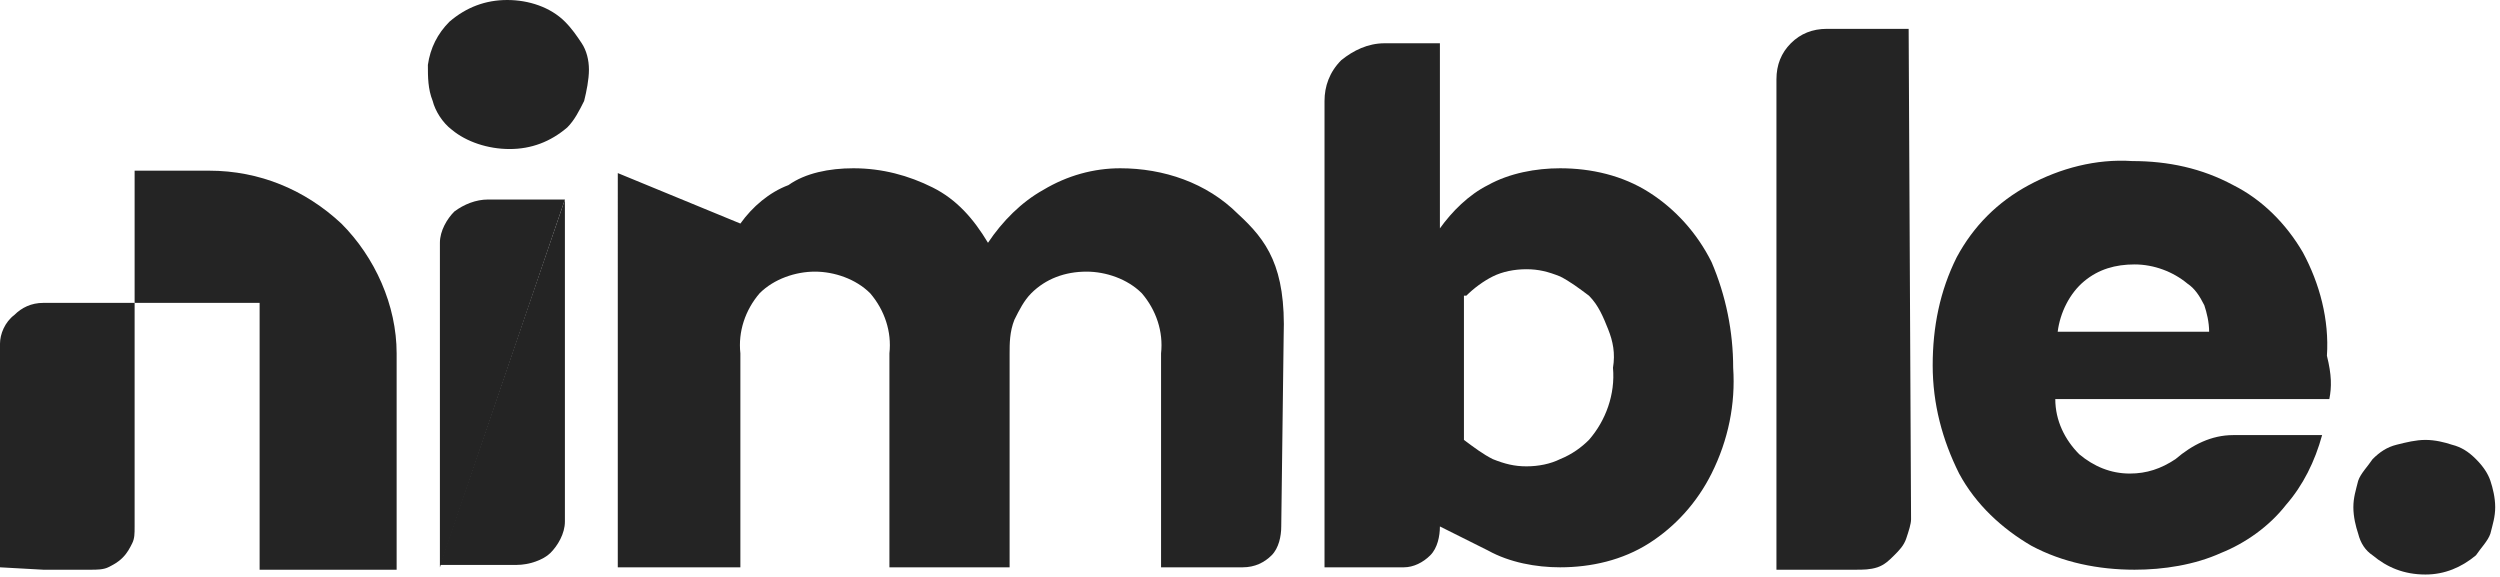 <?xml version="1.0" encoding="utf-8"?>
<!-- Generator: Adobe Illustrator 26.5.0, SVG Export Plug-In . SVG Version: 6.00 Build 0)  -->
<svg version="1.1" id="Layer_1" xmlns="http://www.w3.org/2000/svg" xmlns:xlink="http://www.w3.org/1999/xlink" x="0px" y="0px"
	 viewBox="0 0 104 24" style="enable-background:new 0 0 104 24;" xml:space="preserve">
<style type="text/css">
	.st0{fill:#242424;}
</style>
<path class="st0" d="M18.8,5.4c-0.4-0.3-0.7-0.8-0.8-1.2c-0.2-0.5-0.2-1-0.2-1.5c0.1-0.7,0.4-1.3,0.9-1.8C19.4,0.3,20.2,0,21.1,0
	s1.8,0.3,2.4,0.9c0.3,0.3,0.5,0.6,0.7,0.9s0.3,0.7,0.3,1.1s-0.1,0.9-0.2,1.3c-0.2,0.4-0.4,0.8-0.7,1.1c-0.7,0.6-1.5,0.9-2.4,0.9
	S19.4,5.9,18.8,5.4L18.8,5.4z"/>
<path class="st0" d="M23.5,8.3v13.4c0,0.5-0.3,1-0.6,1.3s-0.9,0.5-1.4,0.5h-3.2"/>
<path class="st0" d="M18.3,23.6V10.1c0-0.5,0.3-1,0.6-1.3c0.4-0.3,0.9-0.5,1.4-0.5h3.2"/>
<path class="st0" d="M79.4,1.2H76c-0.6,0-1.1,0.2-1.5,0.6s-0.6,0.9-0.6,1.5v20.4h3.3c0.3,0,0.6,0,0.9-0.1s0.5-0.3,0.7-0.5
	s0.4-0.4,0.5-0.7c0.1-0.3,0.2-0.6,0.2-0.8L79.4,1.2z"/>
<path class="st0" d="M57.6,1.8L57.6,1.8c-0.7,0-1.3,0.3-1.8,0.7c-0.5,0.5-0.7,1.1-0.7,1.7v19.4h3.3c0.4,0,0.8-0.2,1.1-0.5
	s0.4-0.8,0.4-1.2l2,1c0.9,0.5,2,0.7,3,0.7c1.3,0,2.6-0.3,3.7-1s2-1.7,2.6-2.9c0.7-1.4,1-2.9,0.9-4.4c0-1.5-0.3-3-0.9-4.4
	c-0.6-1.2-1.5-2.2-2.6-2.9s-2.4-1-3.7-1c-1,0-2.1,0.2-3,0.7c-0.8,0.4-1.5,1.1-2,1.8V1.8H57.6z M61,12.3c0.3-0.3,0.7-0.6,1.1-0.8
	c0.4-0.2,0.9-0.3,1.4-0.3s0.9,0.1,1.4,0.3c0.4,0.2,0.8,0.5,1.2,0.8c0.4,0.4,0.6,0.9,0.8,1.4c0.2,0.5,0.3,1,0.2,1.6
	c0.1,1.1-0.3,2.2-1,3c-0.3,0.3-0.7,0.6-1.2,0.8c-0.4,0.2-0.9,0.3-1.4,0.3s-0.9-0.1-1.4-0.3c-0.4-0.2-0.8-0.5-1.2-0.8v-6H61z"/>
<path class="st0" d="M96.9,16.6H85.5c0,0.9,0.4,1.7,1,2.3c0.6,0.5,1.3,0.8,2.1,0.8c0.7,0,1.3-0.2,1.9-0.6c0.7-0.6,1.5-1,2.4-1h3.7
	c-0.3,1.1-0.8,2.1-1.5,2.9c-0.7,0.9-1.7,1.6-2.7,2c-1.1,0.5-2.4,0.7-3.6,0.7c-1.5,0-3-0.3-4.3-1c-1.2-0.7-2.3-1.7-3-3
	c-0.7-1.4-1.1-2.9-1.1-4.5s0.3-3.1,1-4.5c0.7-1.3,1.7-2.3,3-3s2.8-1.1,4.3-1c1.5,0,2.9,0.3,4.2,1c1.2,0.6,2.2,1.6,2.9,2.8
	c0.7,1.3,1.1,2.8,1,4.3C97,15.6,97,16.1,96.9,16.6L96.9,16.6z M91.9,13.8c0-0.4-0.1-0.8-0.2-1.1c-0.2-0.4-0.4-0.7-0.7-0.9
	c-0.6-0.5-1.4-0.8-2.2-0.8c-0.8,0-1.5,0.2-2.1,0.7s-1,1.3-1.1,2.1L91.9,13.8L91.9,13.8z"/>
<path class="st0" d="M98.7,23.1c-0.3-0.2-0.5-0.5-0.6-0.9c-0.1-0.3-0.2-0.7-0.2-1.1s0.1-0.7,0.2-1.1c0.1-0.3,0.4-0.6,0.6-0.9
	c0.3-0.3,0.6-0.5,1-0.6s0.8-0.2,1.2-0.2c0.4,0,0.8,0.1,1.1,0.2c0.4,0.1,0.7,0.3,1,0.6c0.3,0.3,0.5,0.6,0.6,0.9s0.2,0.7,0.2,1.1
	s-0.1,0.7-0.2,1.1c-0.1,0.3-0.4,0.6-0.6,0.9c-0.6,0.5-1.3,0.8-2.1,0.8C100,23.9,99.3,23.6,98.7,23.1z"/>
<path class="st0" d="M10.8,14.7v9h5.7v-9c0-2-0.9-4-2.3-5.4c-1.5-1.4-3.4-2.2-5.5-2.2H5.6v5.5h5.2L10.8,14.7z"/>
<path class="st0" d="M1.8,23.7h2c0.2,0,0.5,0,0.7-0.1s0.4-0.2,0.6-0.4c0.2-0.2,0.3-0.4,0.4-0.6s0.1-0.4,0.1-0.7v-9.3H1.8
	c-0.5,0-0.9,0.2-1.2,0.5C0.2,13.4,0,13.9,0,14.3v9.3L1.8,23.7z"/>
<path class="st0" d="M53.3,21.9c0,0.4-0.1,0.9-0.4,1.2c-0.3,0.3-0.7,0.5-1.2,0.5h-3.4v-8.9c0.1-0.9-0.2-1.8-0.8-2.5
	c-0.6-0.6-1.5-0.9-2.3-0.9c-0.9,0-1.7,0.3-2.3,0.9c-0.3,0.3-0.5,0.7-0.7,1.1c-0.2,0.5-0.2,1-0.2,1.4v8.9h-5v-8.9
	c0.1-0.9-0.2-1.8-0.8-2.5c-0.6-0.6-1.5-0.9-2.3-0.9s-1.7,0.3-2.3,0.9c-0.6,0.7-0.9,1.6-0.8,2.5v8.9h-5.1V7.2l5.1,2.1
	c0.5-0.7,1.2-1.3,2-1.6C33.5,7.2,34.5,7,35.5,7c1.2,0,2.3,0.3,3.3,0.8s1.7,1.3,2.3,2.3c0.6-0.9,1.4-1.7,2.3-2.2
	c1-0.6,2.1-0.9,3.2-0.9c1.8,0,3.6,0.6,4.9,1.9c1.2,1.1,2,2.2,1.9,5.1L53.3,21.9L53.3,21.9z"/>
</svg>
